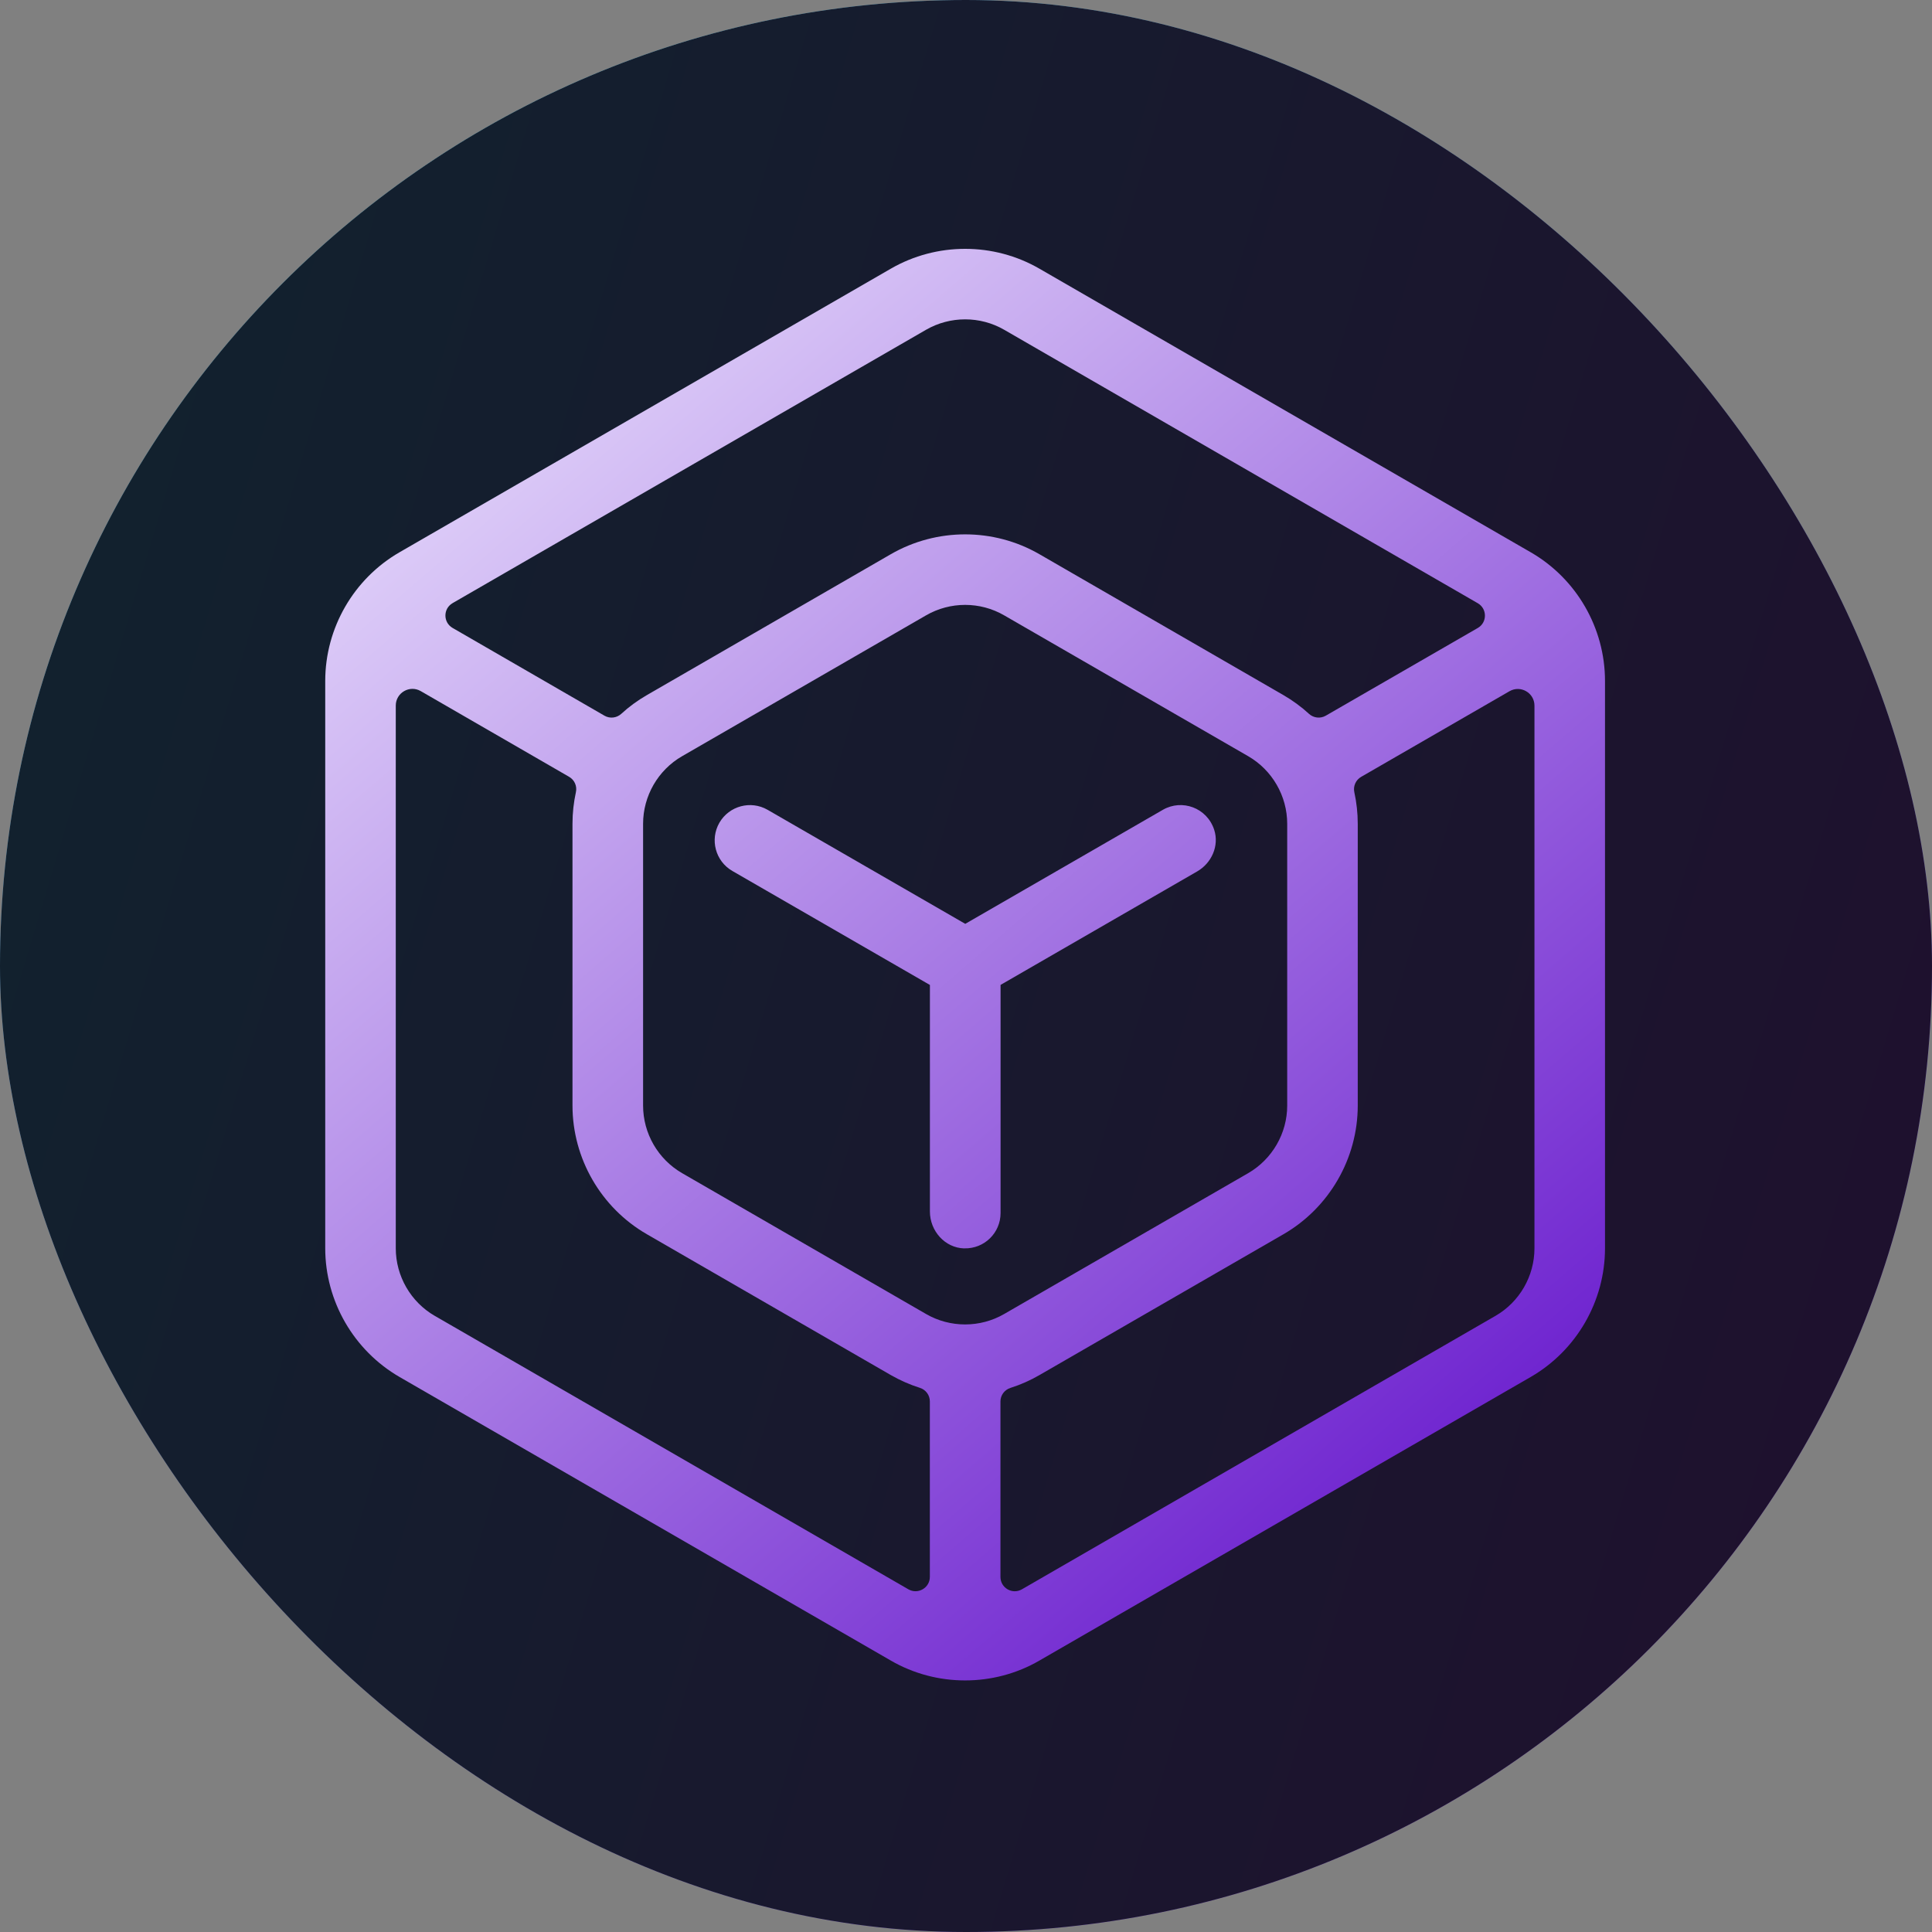 <svg width="380" height="380" viewBox="0 0 380 380" fill="none" xmlns="http://www.w3.org/2000/svg">
<rect x="0" y="0" width="380" height="380" fill="#808080" stroke="none"/>
<rect width="380" height="380" rx="190" fill="url(#paint0_linear_1543_1491)"/>
<rect width="380" height="380" rx="190" fill="url(#paint1_linear_1543_1491)"/>
<path d="M301.069 108.623L204.442 52.846C195.434 47.643 184.23 47.643 175.212 52.846L78.584 108.623C69.565 113.826 63.969 123.527 63.969 133.934V245.512C63.969 255.918 69.577 265.619 78.584 270.834L175.212 326.611C179.721 329.224 184.774 330.519 189.827 330.519C194.879 330.519 199.944 329.224 204.442 326.611L301.069 270.834C310.088 265.619 315.684 255.929 315.684 245.512V133.934C315.684 123.527 310.088 113.826 301.069 108.623ZM89.002 118.636L182.149 64.859C186.89 62.13 192.775 62.13 197.504 64.859L290.663 118.648C292.536 119.735 292.536 122.44 290.663 123.516L260.762 140.767C259.699 141.38 258.369 141.229 257.467 140.409C255.941 139.009 254.253 137.772 252.437 136.72L204.442 109.005C195.434 103.802 184.23 103.802 175.212 109.005L127.227 136.72C125.4 137.772 123.712 139.009 122.186 140.409C121.284 141.229 119.954 141.38 118.891 140.767L89.013 123.504C87.14 122.417 87.14 119.712 89.013 118.636H89.002ZM182.149 258.45L134.165 230.746C129.424 228.006 126.487 222.919 126.487 217.449V162.03C126.487 156.561 129.424 151.462 134.165 148.734L182.149 121.03C186.89 118.289 192.775 118.289 197.504 121.03L245.5 148.734C250.229 151.462 253.177 156.561 253.177 162.03V217.449C253.177 222.919 250.229 228.006 245.5 230.746L197.504 258.45C192.775 261.179 186.89 261.19 182.149 258.45ZM85.521 258.82C80.792 256.091 77.844 250.992 77.844 245.523V138.778C77.844 136.258 80.573 134.674 82.758 135.934L111.942 152.792C113.005 153.405 113.537 154.63 113.271 155.821C112.832 157.845 112.601 159.914 112.601 162.019V217.438C112.601 227.844 118.197 237.545 127.216 242.748L175.2 270.452C177.038 271.504 178.958 272.348 180.935 272.973C182.103 273.343 182.889 274.418 182.889 275.644V310.158C182.889 312.32 180.542 313.673 178.669 312.597L85.51 258.809L85.521 258.82ZM301.809 245.523C301.809 250.992 298.872 256.091 294.132 258.82L200.996 312.597C199.123 313.684 196.776 312.331 196.776 310.158V275.655C196.776 274.429 197.573 273.354 198.741 272.984C200.707 272.36 202.626 271.516 204.442 270.464L252.437 242.76C261.445 237.557 267.052 227.856 267.052 217.449V162.03C267.052 159.926 266.821 157.845 266.382 155.833C266.116 154.642 266.659 153.416 267.712 152.804L296.895 135.957C299.081 134.697 301.809 136.269 301.809 138.79V245.535V245.523Z" fill="url(#paint2_linear_1543_1491)"/>
<path d="M189.653 245.546C185.837 245.442 182.901 242.101 182.901 238.285V193.746C182.901 193.746 182.901 193.723 182.889 193.723L144.039 171.304C140.721 169.384 139.587 165.141 141.495 161.822C143.415 158.504 147.658 157.371 150.977 159.279L189.838 181.698C189.838 181.698 189.861 181.698 189.873 181.698L228.723 159.279C232.469 157.116 237.395 158.851 238.817 163.21C239.834 166.343 238.32 169.766 235.452 171.408L196.81 193.712C196.81 193.712 196.799 193.723 196.799 193.735V238.597C196.799 242.494 193.596 245.639 189.676 245.535L189.653 245.546Z" fill="url(#paint3_linear_1543_1491)"/>
<defs>
<linearGradient id="paint0_linear_1543_1491" x1="114.158" y1="-138.7" x2="488.607" y2="491.642" gradientUnits="userSpaceOnUse">
<stop stop-color="#6AEEE6"/>
<stop offset="1" stop-color="#8310B9"/>
</linearGradient>
<linearGradient id="paint1_linear_1543_1491" x1="0" y1="0" x2="453.23" y2="136.058" gradientUnits="userSpaceOnUse">
<stop stop-color="#10232E"/>
<stop offset="1" stop-color="#200F2E"/>
</linearGradient>
<linearGradient id="paint2_linear_1543_1491" x1="63.969" y1="48.952" x2="310.73" y2="335.461" gradientUnits="userSpaceOnUse">
<stop stop-color="#F1EBFF"/>
<stop offset="1" stop-color="#5A04C8"/>
</linearGradient>
<linearGradient id="paint3_linear_1543_1491" x1="63.969" y1="48.952" x2="310.73" y2="335.461" gradientUnits="userSpaceOnUse">
<stop stop-color="#F1EBFF"/>
<stop offset="1" stop-color="#5A04C8"/>
</linearGradient>
</defs>
</svg>
